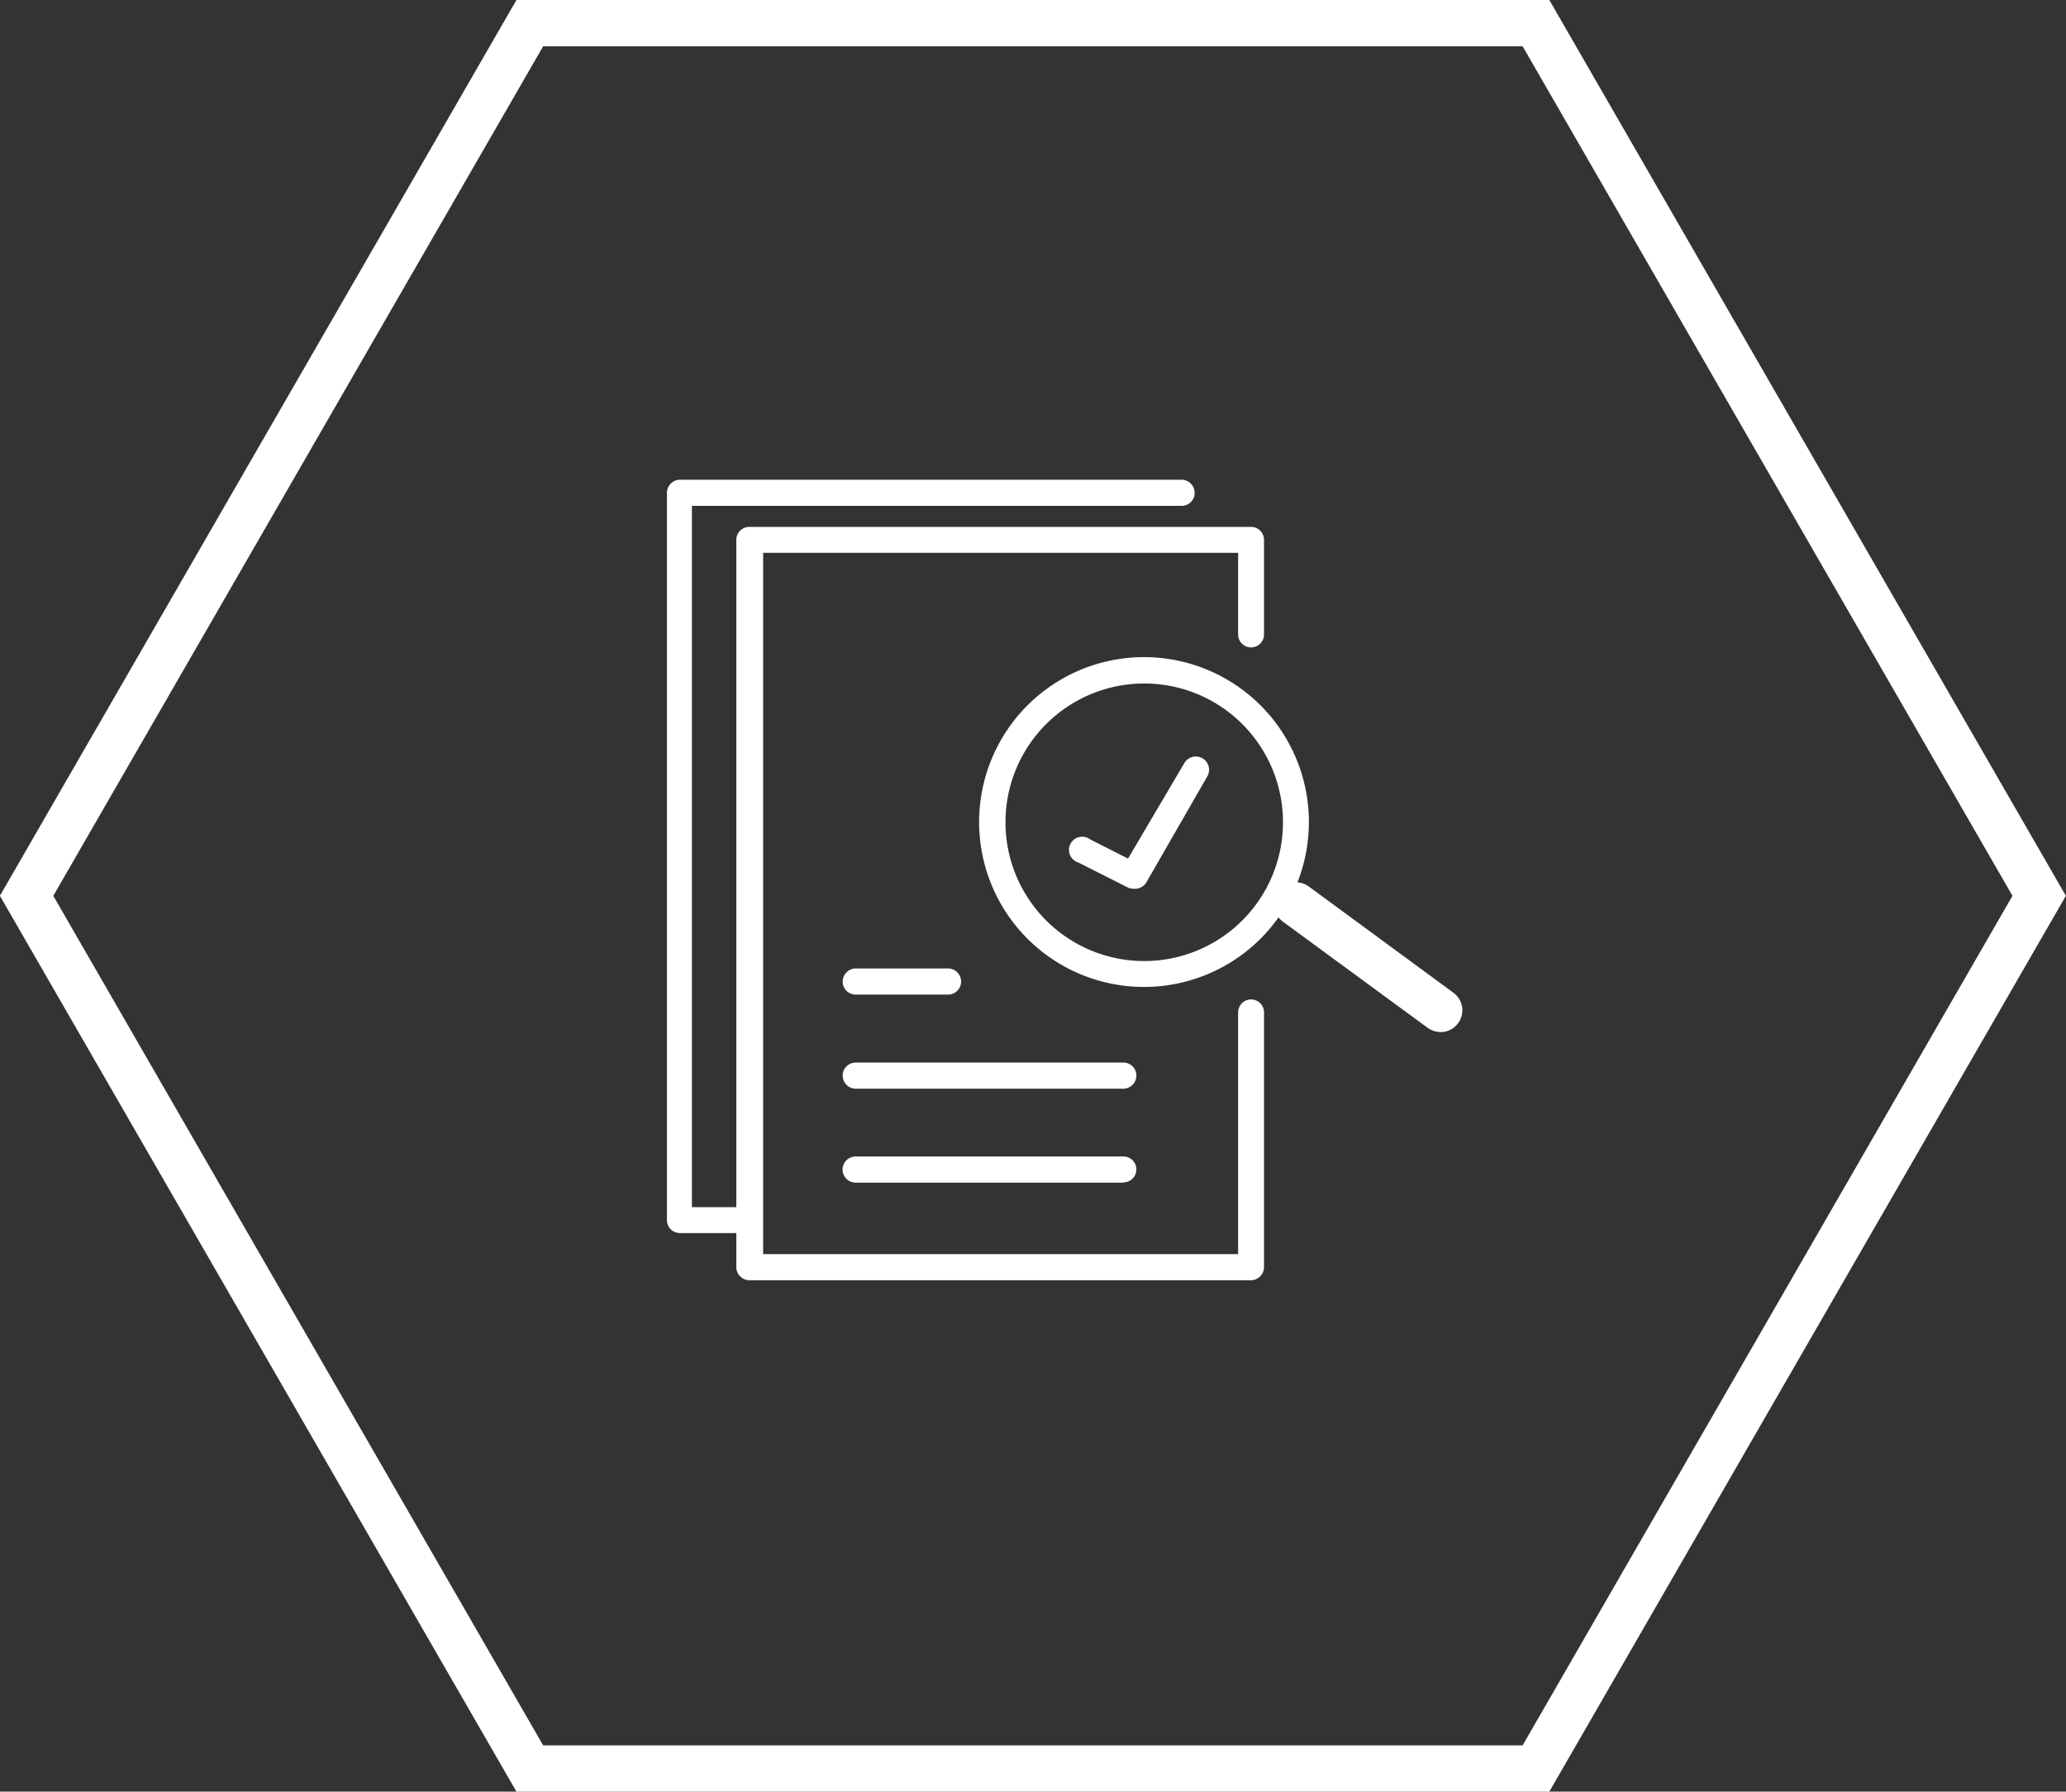 <svg xmlns="http://www.w3.org/2000/svg" viewBox="0 0 89.34 77.46"><rect x="0" y="0" width="89.34" height="77.46" fill="#333333" stroke="none"/><defs><style>.cls-1{fill:none;stroke:#fff;stroke-miterlimit:10;stroke-width:2px;}.cls-2{fill:#fff;}</style></defs><title>Recurso 20</title><g id="Capa_2" data-name="Capa 2"><g id="Capa_1-2" data-name="Capa 1"><polygon class="cls-1" points="66.42 1 22.91 1 1.15 38.73 22.91 76.46 66.42 76.46 88.18 38.73 66.42 1"/><path class="cls-2" d="M54.1,55.35H32.4a.57.57,0,0,1-.56-.57V23.34a.56.56,0,0,1,.56-.56H54.1a.56.56,0,0,1,.56.56v4.09a.56.56,0,1,1-1.12,0V23.9H33V54.22H53.54V43.77a.56.56,0,0,1,1.12,0v11A.57.57,0,0,1,54.1,55.35Z"/><path class="cls-2" d="M32.4,53.31h-3a.56.56,0,0,1-.56-.56V21.31a.57.57,0,0,1,.56-.57h21.7a.57.57,0,0,1,.56.57.56.56,0,0,1-.56.56H29.92V52.19H32.4a.56.56,0,1,1,0,1.12Z"/><path class="cls-2" d="M49.48,42.67a7.13,7.13,0,1,1,7.12-7.12A7.13,7.13,0,0,1,49.48,42.67Zm0-13.12a6,6,0,1,0,6,6A6,6,0,0,0,49.48,29.55Z"/><path class="cls-2" d="M62.3,44.62a1,1,0,0,1-.56-.18l-6.26-4.59a.94.94,0,1,1,1.12-1.52l6.25,4.59a.94.94,0,0,1-.55,1.7Z"/><path class="cls-2" d="M49,38.42a.54.54,0,0,1-.25-.06l-2.12-1.07a.57.57,0,1,1,.51-1l1.64.83L51.21,33a.56.56,0,1,1,1,.56l-2.65,4.61A.58.58,0,0,1,49,38.42Z"/><path class="cls-2" d="M48.58,47.07H37a.57.57,0,0,1-.56-.57.56.56,0,0,1,.56-.56H48.58a.56.56,0,0,1,.56.56A.57.57,0,0,1,48.58,47.07Z"/><path class="cls-2" d="M41,43H37a.56.56,0,0,1-.56-.56.57.57,0,0,1,.56-.57h4a.57.57,0,0,1,.56.57A.56.56,0,0,1,41,43Z"/><path class="cls-2" d="M48.58,51.13H37A.56.56,0,0,1,37,50H48.58a.56.56,0,0,1,0,1.12Z"/></g></g></svg>